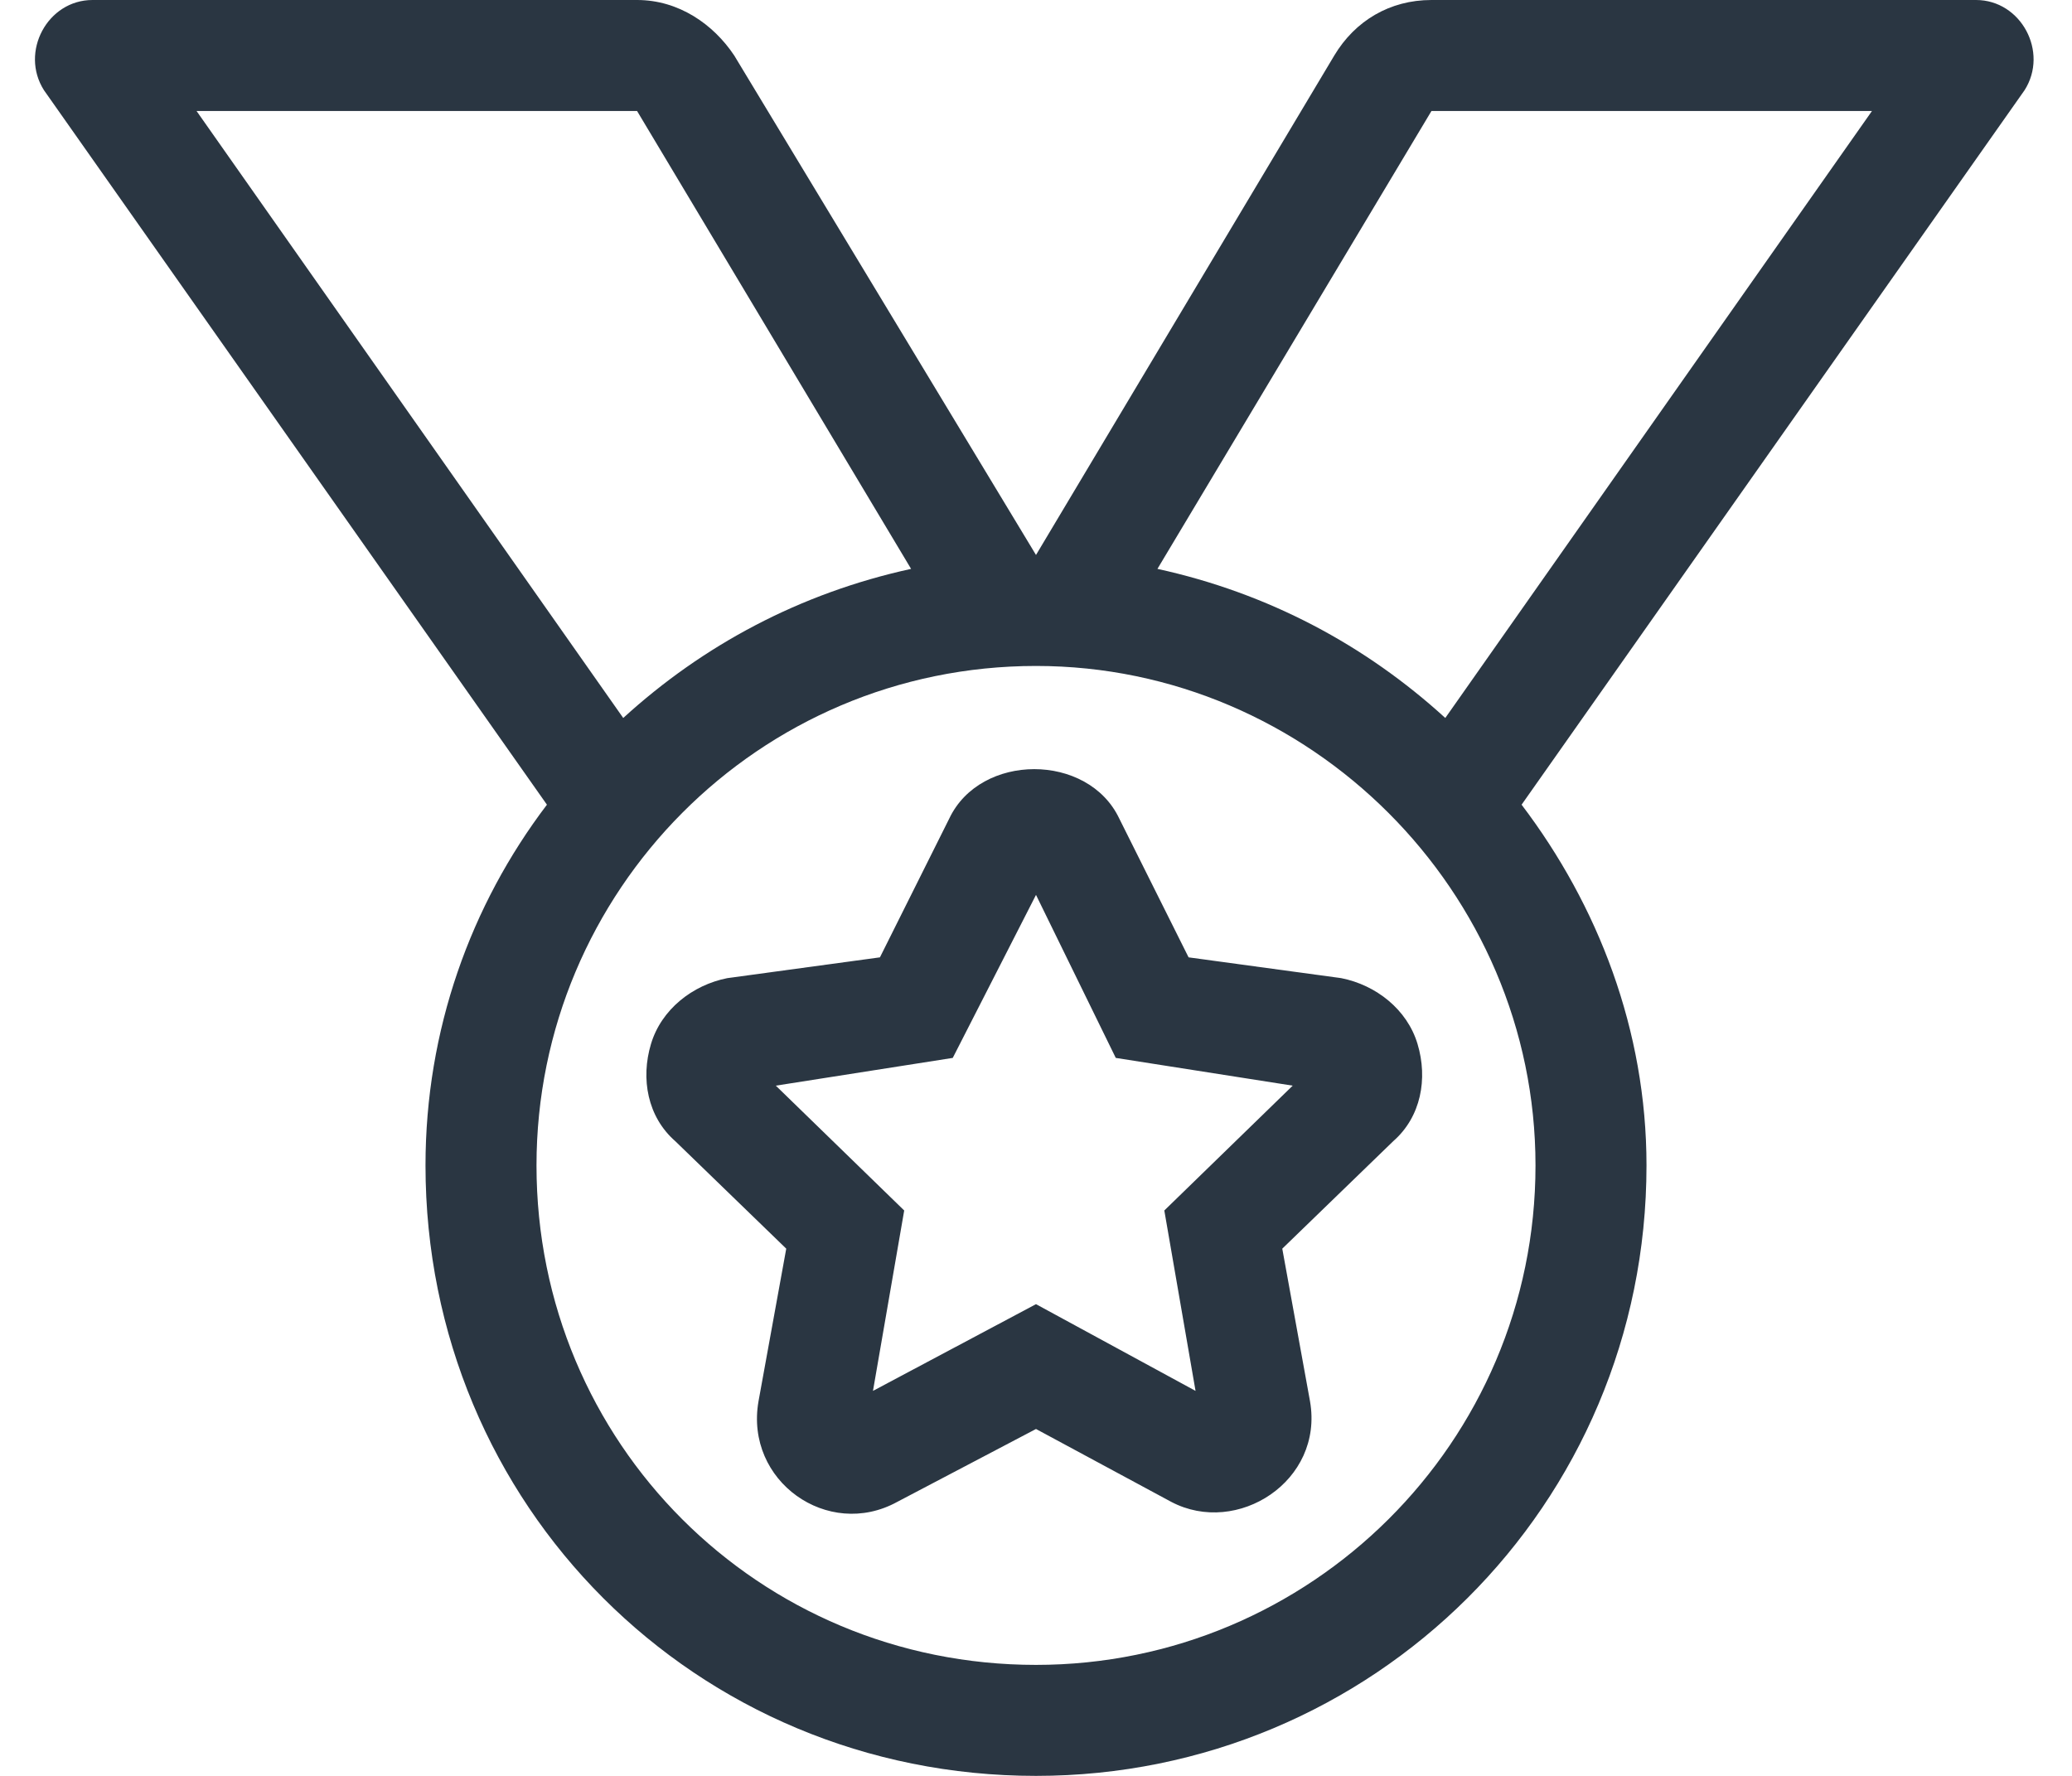 <svg width="28" height="24" viewBox="0 0 28 24" fill="none" xmlns="http://www.w3.org/2000/svg">
<path d="M16.062 12.938L15.125 11.062C14.703 10.172 13.25 10.172 12.828 11.062L11.891 12.938L9.828 13.219C9.359 13.312 8.937 13.641 8.797 14.109C8.656 14.578 8.75 15.094 9.125 15.422L10.625 16.875L10.25 18.938C10.062 20.016 11.188 20.812 12.125 20.297L14 19.312L15.828 20.297C16.719 20.766 17.891 20.016 17.703 18.938L17.328 16.875L18.828 15.422C19.203 15.094 19.297 14.578 19.156 14.109C19.016 13.641 18.594 13.312 18.125 13.219L16.062 12.938ZM15.734 16.359L16.156 18.797L14 17.625L11.797 18.797L12.219 16.359L10.484 14.672L12.875 14.297L14 12.094L15.078 14.297L17.469 14.672L15.734 16.359ZM26.703 0H19.344C18.781 0 18.312 0.281 18.031 0.75L14 7.5L9.922 0.75C9.641 0.328 9.172 0 8.609 0H1.25C0.641 0 0.266 0.703 0.594 1.219L7.391 10.875C6.359 12.234 5.75 13.922 5.75 15.75C5.75 20.344 9.406 24 14 24C18.547 24 22.25 20.344 22.25 15.75C22.25 13.922 21.594 12.234 20.562 10.875L27.359 1.219C27.688 0.703 27.312 0 26.703 0ZM2.656 1.5H8.609L12.312 7.688C10.812 8.016 9.5 8.719 8.422 9.703L2.656 1.5ZM20.75 15.75C20.75 19.5 17.703 22.5 14 22.5C10.25 22.5 7.25 19.5 7.25 15.75C7.25 12.047 10.25 9 14 9C17.703 9 20.75 12.047 20.75 15.75ZM19.531 9.703C18.453 8.719 17.141 8.016 15.641 7.688L19.344 1.5H25.297L19.531 9.703Z" fill="#2A3642"/>
</svg>
